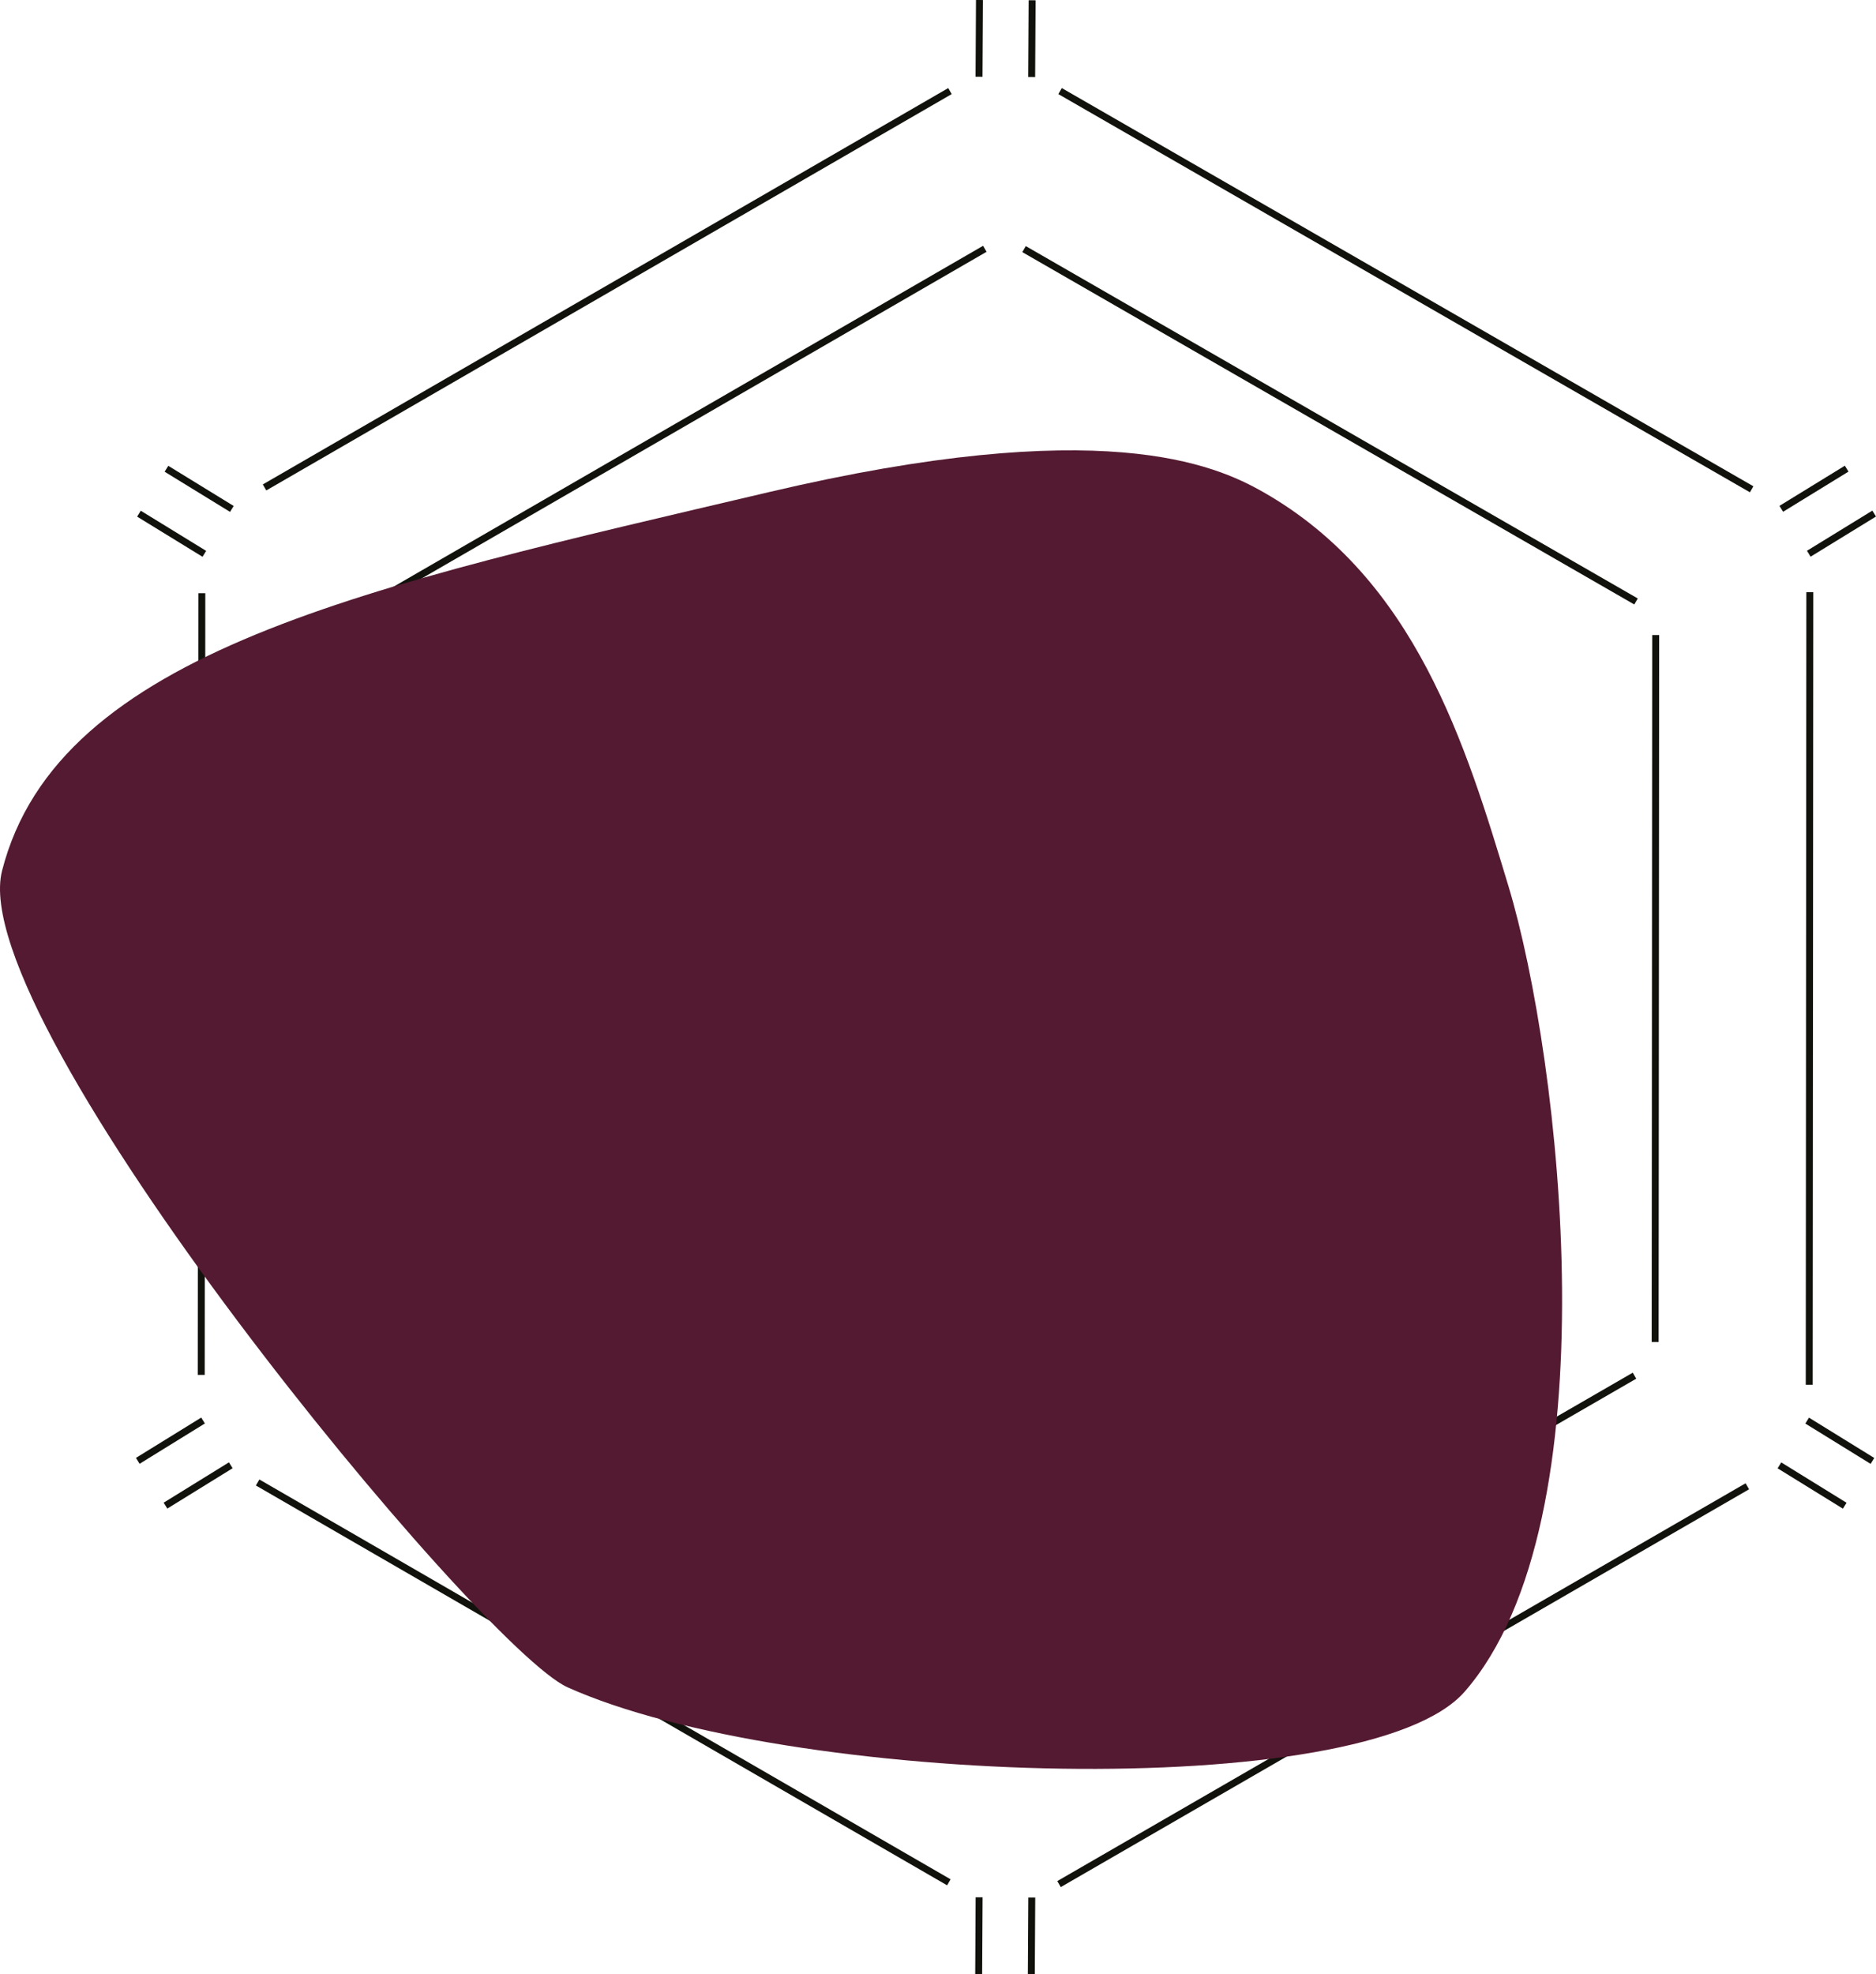 <?xml version="1.0" encoding="UTF-8"?>
<svg id="Calque_2" data-name="Calque 2" xmlns="http://www.w3.org/2000/svg" viewBox="0 0 1351.62 1422.13">
  <defs>
    <style>
      .cls-1 {
        fill: #541a31;
      }

      .cls-2 {
        fill: none;
        stroke: #12120d;
        stroke-miterlimit: 10;
        stroke-width: 5px;
      }
    </style>
  </defs>
  <g id="Calque_1-2" data-name="Calque 1">
    <g>
      <g>
        <line class="cls-2" x1="119.93" y1="337.66" x2="167.05" y2="366.59"/>
        <line class="cls-2" x1="100.11" y1="370.01" x2="147.23" y2="398.94"/>
        <line class="cls-2" x1="1330.49" y1="337.58" x2="1283.38" y2="366.51"/>
        <line class="cls-2" x1="1350.31" y1="369.93" x2="1303.19" y2="398.86"/>
        <line class="cls-2" x1="1349.06" y1="1052.33" x2="1302.02" y2="1023.28"/>
        <line class="cls-2" x1="1329.09" y1="1084.59" x2="1282.05" y2="1055.53"/>
        <line class="cls-2" x1="99.26" y1="1052.27" x2="146.3" y2="1023.22"/>
        <line class="cls-2" x1="119.23" y1="1084.53" x2="166.27" y2="1055.47"/>
        <line class="cls-2" x1="743.62" y1=".19" x2="743.3" y2="55.48"/>
        <line class="cls-2" x1="705.68" y1=".01" x2="705.37" y2="55.3"/>
        <line class="cls-2" x1="743.37" y1="1366.83" x2="743.05" y2="1422.12"/>
        <line class="cls-2" x1="705.43" y1="1366.65" x2="705.12" y2="1421.94"/>
        <line class="cls-2" x1="254.75" y1="966.93" x2="255.14" y2="457.75"/>
        <line class="cls-2" x1="709.57" y1="1244.96" x2="269.9" y2="990.7"/>
        <line class="cls-2" x1="737.86" y1="1245.03" x2="1177.62" y2="990.93"/>
        <line class="cls-2" x1="1192.51" y1="966.65" x2="1192.89" y2="457.47"/>
        <line class="cls-2" x1="1178.72" y1="433.25" x2="737.81" y2="179.44"/>
        <line class="cls-2" x1="270.09" y1="433.28" x2="709.54" y2="179.22"/>
        <line class="cls-2" x1="707.22" y1="1073.94" x2="415.96" y2="905.1"/>
        <line class="cls-2" x1="741.49" y1="1074.24" x2="1032.41" y2="905.01"/>
        <line class="cls-2" x1="1050.19" y1="871.43" x2="1050.39" y2="543.43"/>
        <line class="cls-2" x1="1040.57" y1="516.61" x2="741.61" y2="344.51"/>
        <line class="cls-2" x1="412.88" y1="509.69" x2="703.17" y2="345.12"/>
        <line class="cls-2" x1="398.83" y1="879.34" x2="397.9" y2="535.92"/>
        <line class="cls-2" x1="144.99" y1="990.36" x2="145.42" y2="427.3"/>
        <line class="cls-2" x1="683.62" y1="1355.86" x2="185.62" y2="1067.86"/>
        <line class="cls-2" x1="763.01" y1="1357.14" x2="1258.92" y2="1070.59"/>
        <line class="cls-2" x1="1303.51" y1="997.47" x2="1303.94" y2="426.58"/>
        <line class="cls-2" x1="1262.04" y1="352.45" x2="763.76" y2="65.61"/>
        <line class="cls-2" x1="190.6" y1="351.11" x2="684.43" y2="65.61"/>
      </g>
      <path class="cls-1" d="M1.48,627.23c40.49-158.53,263.62-204.75,552.42-272.73,239.5-56.38,321.22-19.99,356.32,0,109.7,62.47,145.87,182.15,176.59,283.8,37.8,125.07,75.68,457.23-31.53,580.21-70.57,80.95-488.16,68.07-646.43-3.15C345.78,1186.97-26.31,736.05,1.48,627.23Z"/>
    </g>
  </g>
</svg>